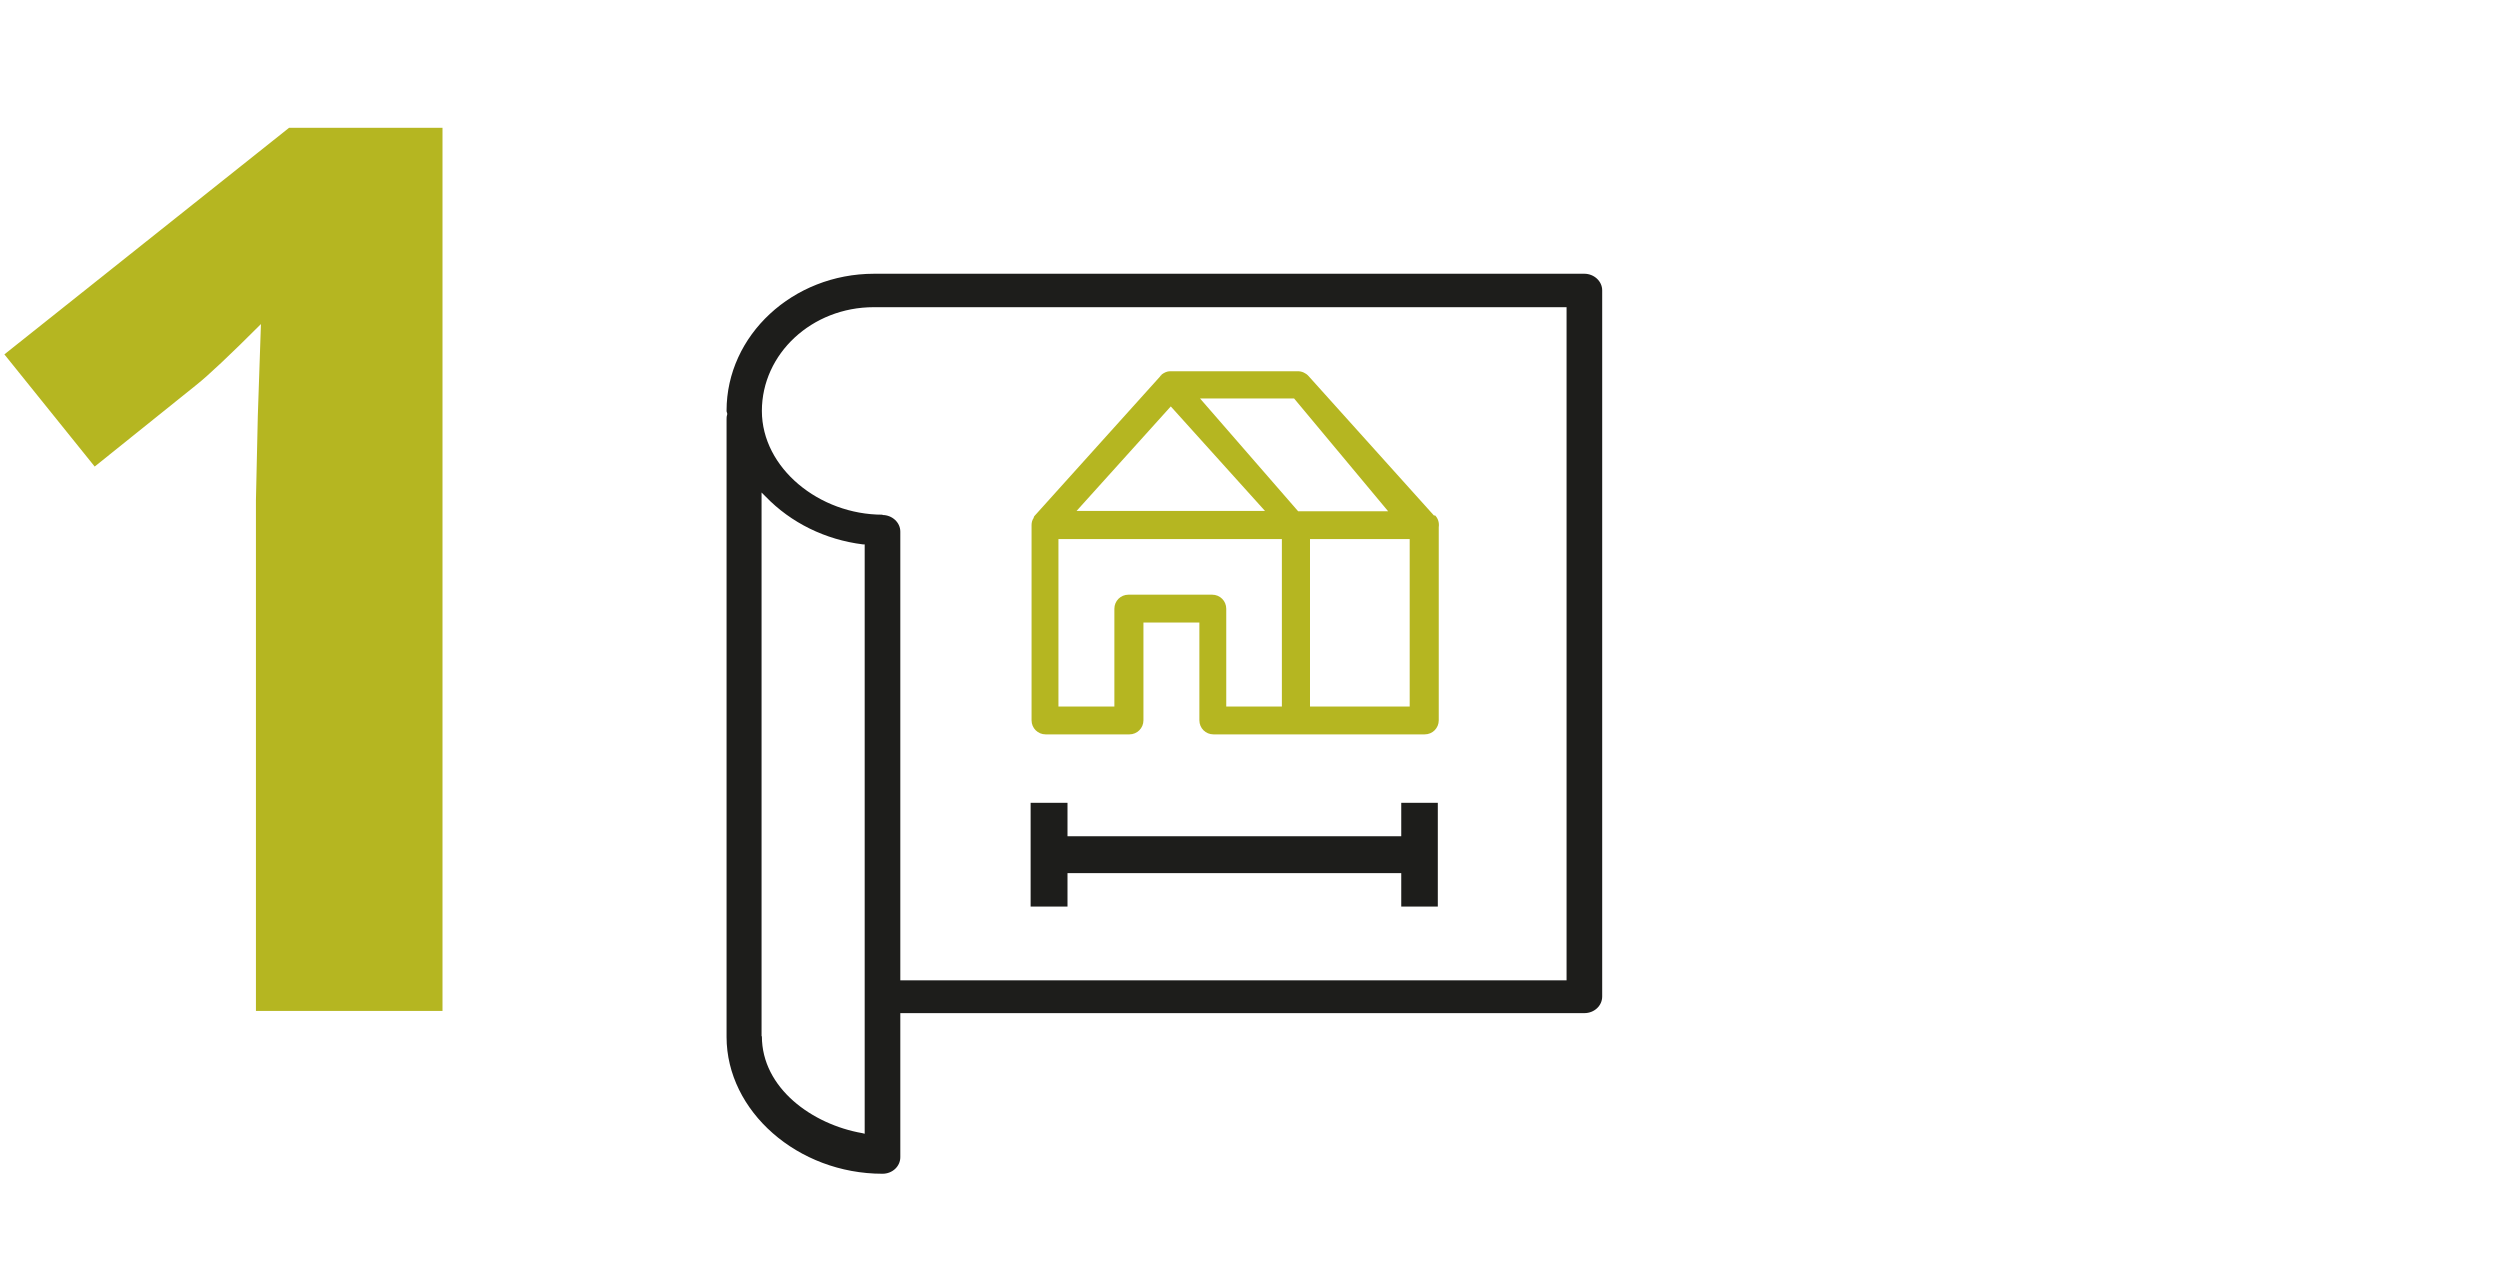<?xml version="1.0" encoding="UTF-8"?><svg id="Ebene_2" xmlns="http://www.w3.org/2000/svg" viewBox="0 0 80 40.47"><defs><style>.cls-1{fill:#b5b621;}.cls-2{fill:none;}.cls-3{fill:#1d1d1b;}</style></defs><g id="Ebene_2-2"><g><rect class="cls-2" width="80" height="40.47"/><g><path class="cls-3" d="M28.24,16.48c.31,0,.57,.24,.57,.53v14.36h21.32V9.83H28.24s-.09,0-.15,0-.11,0-.13,0c-1.98,0-3.58,1.49-3.58,3.32s1.84,3.32,3.86,3.32m-3.86,16.69c0,1.66,1.61,2.82,3.21,3.1l.08,.02V17.42h-.06c-1.2-.15-2.3-.69-3.11-1.53l-.13-.13v17.4Zm-1.13-20.02c0-2.41,2.12-4.38,4.72-4.38h22.73c.31,0,.57,.24,.57,.53V31.89c0,.29-.25,.53-.57,.53H28.81v4.61c0,.29-.25,.53-.57,.53-2.71,0-4.99-2-4.99-4.38V13.42c0-.05,0-.1,.02-.15v-.05s-.02-.04-.02-.06"/><path class="cls-1" d="M45.11,22.61h-3.19v-5.36h3.19v5.36Zm-6.72-9.86h3.02l3.01,3.61h-2.88l-3.14-3.61Zm2.64,9.86h-1.79v-3.13c0-.25-.2-.45-.45-.45h-2.68c-.25,0-.45,.2-.45,.45v3.13h-1.79v-5.36h7.15v5.36Zm-3.57-9.61l3.02,3.35h-6.03l3.02-3.35Zm8.43,3.5l-4.02-4.47c-.08-.09-.21-.15-.33-.15h-4s-.07,0-.1,0c-.09,0-.18,.04-.26,.1h-.01v.02l-.03,.02h0s-.01,.02-.02,.03l-3.98,4.42s-.05,.05-.06,.08v.02c-.05,.07-.07,.15-.07,.23v6.25c0,.25,.2,.45,.45,.45h2.68c.25,0,.45-.2,.45-.45v-3.13h1.79v3.13c0,.25,.2,.45,.45,.45h6.76c.25,0,.45-.2,.45-.45v-6.18c.02-.14-.02-.28-.12-.38"/><polygon class="cls-3" points="46.01 29.01 46.01 25.69 44.84 25.69 44.84 26.76 34.16 26.76 34.16 25.69 32.98 25.69 32.98 29.01 34.16 29.01 34.16 27.94 44.84 27.94 44.84 29.01 46.01 29.01"/></g><path class="cls-1" d="M14.16,32.35h-5.97V16l.06-2.69,.1-2.94c-.99,.99-1.68,1.64-2.07,1.95l-3.25,2.61L.14,11.34,9.25,4.09h4.91v28.26Z"/></g></g></svg>